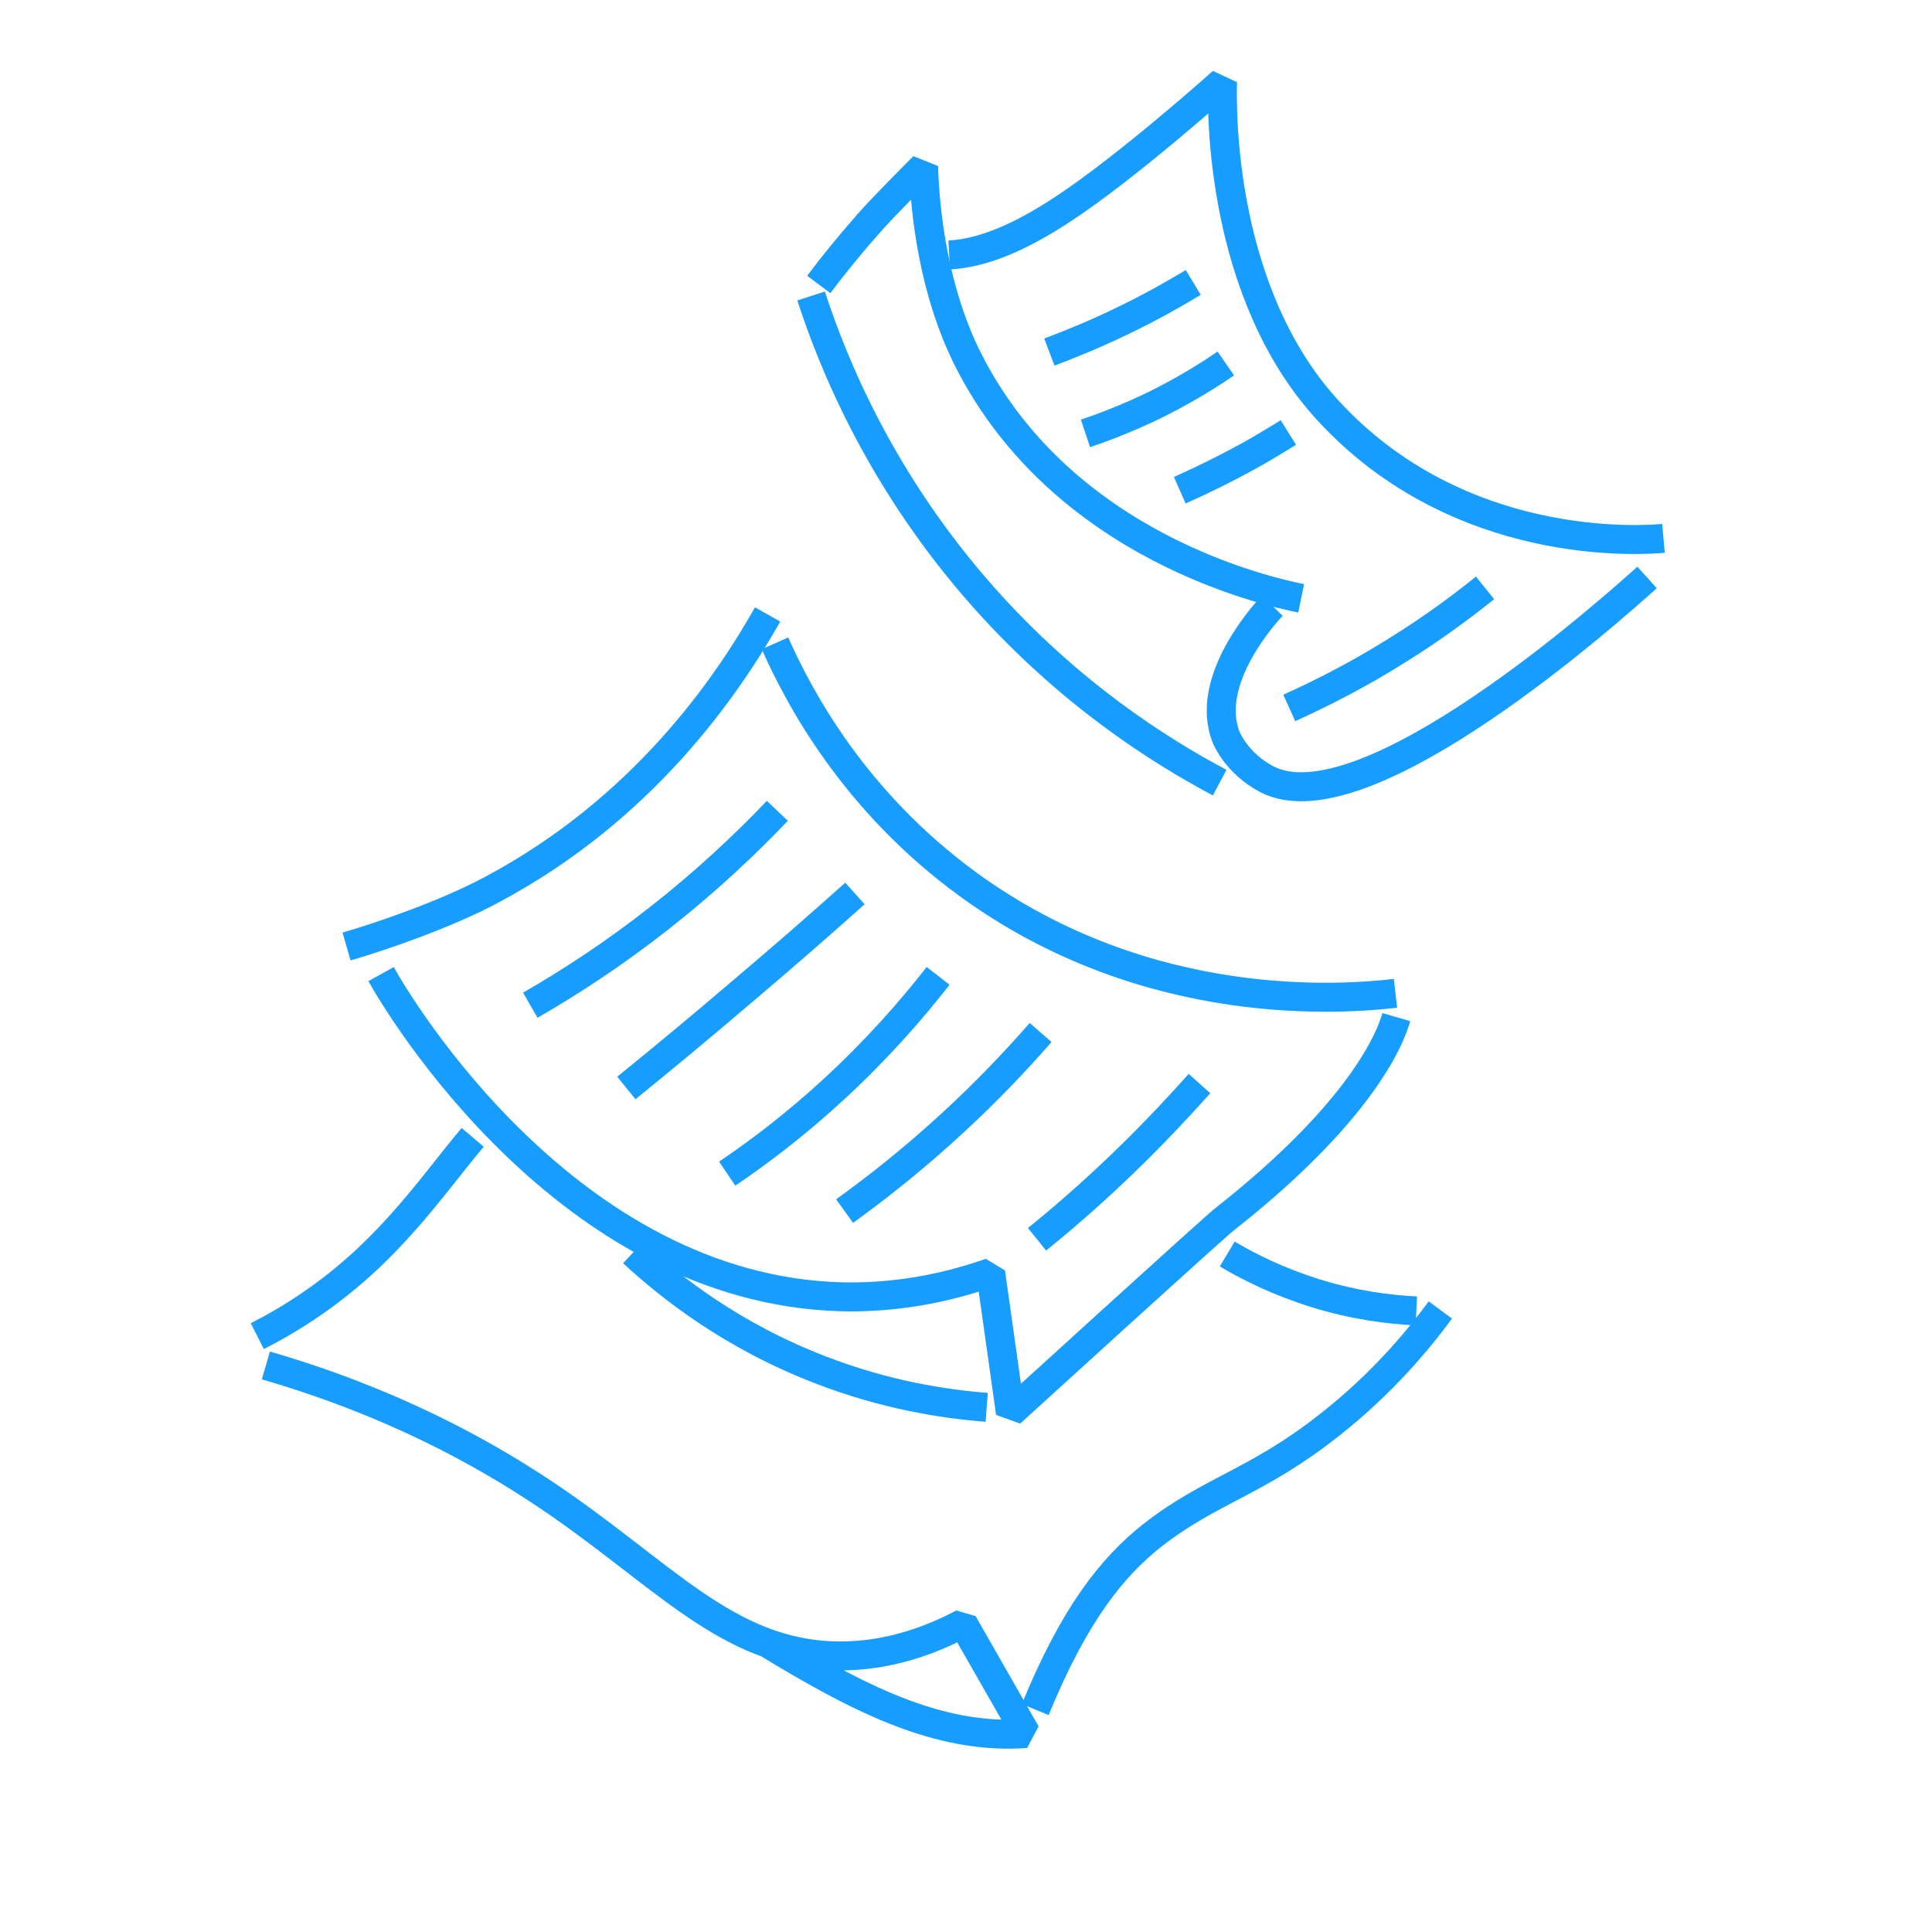 <?xml version="1.0" encoding="UTF-8"?> <svg xmlns="http://www.w3.org/2000/svg" width="400" height="395" viewBox="0 0 400 395" fill="none"><path d="M71.749 195.968C79.715 193.655 92.732 189.082 101.894 184.165C133.291 167.421 150.612 141.955 158.926 127.22" stroke="#179DFD" stroke-width="6" stroke-miterlimit="10" stroke-linejoin="bevel"></path><path d="M78.895 201.681C82.518 208.225 117.491 266.897 174.089 268.488C182.327 268.696 192.89 267.747 205.103 263.458L209.196 292.527C209.196 292.527 251.538 253.947 253.63 252.36C277.041 233.955 286.641 219.076 289.098 210.588" stroke="#179DFD" stroke-width="6" stroke-miterlimit="10" stroke-linejoin="bevel"></path><path d="M160.455 133.198C165.368 144.295 176.802 165.923 200.537 183.182C237.842 210.3 278.479 206.854 288.918 205.664" stroke="#179DFD" stroke-width="6" stroke-miterlimit="10" stroke-linejoin="bevel"></path><path d="M214.335 353.959C222.404 334.265 230.277 324.407 238.639 317.838C250.768 308.377 260.156 306.988 275.366 294.941C286.209 286.398 293.583 277.511 298.212 271.225" stroke="#179DFD" stroke-width="6" stroke-miterlimit="10" stroke-linejoin="bevel"></path><path d="M53.272 276.638C59.94 273.257 69.271 267.573 78.479 258.332C86.787 250.01 92.604 241.674 97.868 235.485" stroke="#179DFD" stroke-width="6" stroke-miterlimit="10" stroke-linejoin="bevel"></path><path d="M109.789 208.123C117.913 203.445 127.019 197.549 136.464 190.12C146.186 182.502 154.295 174.843 160.942 167.876" stroke="#179DFD" stroke-width="6" stroke-miterlimit="10" stroke-linejoin="bevel"></path><path d="M129.676 225.257C137.768 218.709 145.904 211.927 154.135 204.897C161.979 198.253 169.604 191.617 177.009 184.987" stroke="#179DFD" stroke-width="6" stroke-miterlimit="10" stroke-linejoin="bevel"></path><path d="M150.56 242.991C157.333 238.419 164.832 232.702 172.545 225.598C181.488 217.372 188.59 209.28 194.222 202.047" stroke="#179DFD" stroke-width="6" stroke-miterlimit="10" stroke-linejoin="bevel"></path><path d="M174.865 250.749C181.931 245.652 189.598 239.556 197.436 232.306C204.359 225.923 210.318 219.648 215.45 213.772" stroke="#179DFD" stroke-width="6" stroke-miterlimit="10" stroke-linejoin="bevel"></path><path d="M214.707 256.59C221.226 251.317 228.031 245.299 234.94 238.478C239.822 233.668 244.229 228.938 248.344 224.346" stroke="#179DFD" stroke-width="6" stroke-miterlimit="10" stroke-linejoin="bevel"></path><path d="M131.048 259.352C138.686 266.416 151.438 276.508 169.682 283.552C183.16 288.796 195.36 290.699 204.283 291.376" stroke="#179DFD" stroke-width="6" stroke-miterlimit="10" stroke-linejoin="bevel"></path><path d="M263.414 125.41C262.302 126.554 248.971 140.942 253.948 152.85C253.948 152.85 256.084 158.048 262.197 161.289C282.543 172.047 334.353 125.535 341.004 119.56" stroke="#179DFD" stroke-width="6" stroke-miterlimit="10" stroke-linejoin="bevel"></path><path d="M196.527 52.792C204.036 52.378 211.83 48.677 219.758 43.502C233.288 34.694 253.119 16.916 253.119 16.916C252.909 23 252.615 60.773 275.035 85.091C302.154 114.488 339.824 111.882 344.404 111.468" stroke="#179DFD" stroke-width="6" stroke-miterlimit="10" stroke-linejoin="bevel"></path><path d="M167.929 61.282C172.681 75.907 182.671 100.045 203.69 123.71C221.285 143.482 239.832 155.303 252.518 162.042" stroke="#179DFD" stroke-width="6" stroke-miterlimit="10" stroke-linejoin="bevel"></path><path d="M169.519 58.898C172.603 54.764 176.096 50.513 179.984 46.096C183.461 42.181 191.22 34.457 191.22 34.457C191.477 43.944 193.296 60.505 200.619 74.843C220.292 113.258 262.588 122.494 269.392 123.882" stroke="#179DFD" stroke-width="6" stroke-miterlimit="10" stroke-linejoin="bevel"></path><path d="M217.255 72.893C221.999 71.107 227.196 68.971 232.584 66.339C237.936 63.772 242.704 61.095 247.048 58.482" stroke="#179DFD" stroke-width="6" stroke-miterlimit="10" stroke-linejoin="bevel"></path><path d="M224.733 89.728C229.074 88.277 233.993 86.33 239.192 83.807C244.858 80.986 249.721 78.06 253.788 75.25" stroke="#179DFD" stroke-width="6" stroke-miterlimit="10" stroke-linejoin="bevel"></path><path d="M244.257 101.493C248.775 99.494 253.579 97.138 258.551 94.403C261.417 92.817 264.152 91.158 266.734 89.542" stroke="#179DFD" stroke-width="6" stroke-miterlimit="10" stroke-linejoin="bevel"></path><path d="M266.925 146.576C273.782 143.472 281.415 139.596 289.387 134.574C296.247 130.309 302.289 125.889 307.462 121.715" stroke="#179DFD" stroke-width="6" stroke-miterlimit="10" stroke-linejoin="bevel"></path><path d="M254.087 259.634C258.61 262.332 264.716 265.354 272.299 267.737C280.481 270.282 287.746 271.152 293.237 271.42" stroke="#179DFD" stroke-width="6" stroke-miterlimit="10" stroke-linejoin="bevel"></path><path d="M159.078 340.328C177.094 351.249 194.018 360.269 212.426 358.922L199.38 336.092C193.516 339.191 184.423 342.983 173.387 342.85C150.36 342.522 137.134 325.491 112.287 308.99C99.904 300.783 81.244 290.32 55.049 282.712" stroke="#179DFD" stroke-width="6" stroke-miterlimit="10" stroke-linejoin="bevel"></path></svg> 